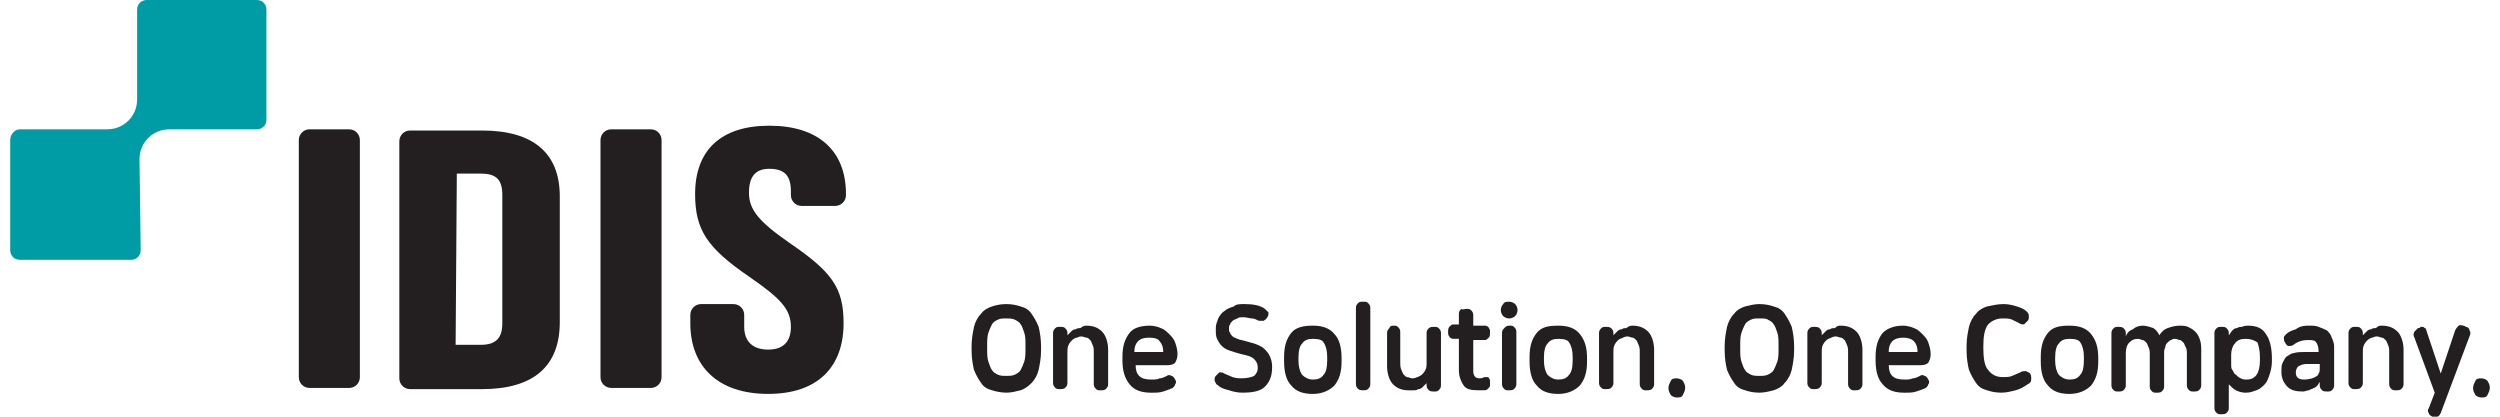 <svg width="132" height="22" viewBox="0 0 132 22" fill="none" xmlns="http://www.w3.org/2000/svg">
<g clip-path="url(#clip0_4879_14189)">
<path d="M7.429 13.213C7.429 13.529 7.177 13.718 6.924 13.718H1.044C0.728 13.718 0.539 13.466 0.539 13.213V7.397C0.539 7.08 0.791 6.828 1.044 6.828H5.659C6.544 6.828 7.24 6.132 7.24 5.247V0.506C7.24 0.19 7.493 0 7.745 0H13.562C13.878 0 14.067 0.253 14.067 0.506V6.322C14.067 6.638 13.814 6.828 13.562 6.828H8.947C8.062 6.828 7.366 7.523 7.366 8.408L7.429 13.213Z" fill="#009CA6"/>
<path d="M41.696 12.832C40.052 11.694 39.546 11.062 39.546 10.177C39.546 9.355 39.862 8.913 40.621 8.913C41.443 8.913 41.759 9.292 41.759 10.114V10.303C41.759 10.62 42.012 10.872 42.328 10.872H44.098C44.414 10.872 44.667 10.62 44.667 10.303V10.24C44.667 7.964 43.213 6.637 40.621 6.637C38.029 6.637 36.702 7.964 36.702 10.24C36.702 12.137 37.334 13.085 39.546 14.602C41.19 15.74 41.759 16.309 41.759 17.257C41.759 18.016 41.38 18.459 40.558 18.459C39.736 18.459 39.294 18.016 39.294 17.257V16.625C39.294 16.309 39.041 16.056 38.725 16.056H37.018C36.702 16.056 36.449 16.309 36.449 16.625V17.068C36.449 19.344 37.903 20.798 40.558 20.798C43.213 20.798 44.541 19.344 44.541 17.068C44.541 15.171 43.908 14.349 41.696 12.832Z" fill="#231F20"/>
<path d="M25.448 6.891H21.654C21.338 6.891 21.085 7.144 21.085 7.46V19.977C21.085 20.293 21.338 20.546 21.654 20.546H25.448C28.166 20.546 29.557 19.345 29.557 17.006V10.368C29.557 8.092 28.166 6.891 25.448 6.891ZM24.12 9.166H25.384C26.206 9.166 26.522 9.483 26.522 10.304V17.069C26.522 17.827 26.206 18.207 25.384 18.207H24.057L24.12 9.166Z" fill="#231F20"/>
<path d="M16.346 20.483H18.432C18.748 20.483 19.001 20.23 19.001 19.914V7.397C19.001 7.081 18.748 6.828 18.432 6.828H16.346C16.03 6.828 15.777 7.081 15.777 7.397V19.914C15.777 20.23 16.03 20.483 16.346 20.483Z" fill="#231F20"/>
<path d="M32.276 20.483H34.362C34.678 20.483 34.931 20.23 34.931 19.914V7.397C34.931 7.081 34.678 6.828 34.362 6.828H32.276C31.959 6.828 31.706 7.081 31.706 7.397V19.914C31.706 20.23 31.959 20.483 32.276 20.483Z" fill="#231F20"/>
<path d="M53.134 16.055C53.45 16.055 53.703 16.118 53.892 16.181C54.145 16.244 54.335 16.371 54.461 16.56C54.588 16.75 54.714 16.94 54.84 17.256C54.904 17.509 54.967 17.888 54.967 18.267V18.52C54.967 18.899 54.904 19.216 54.84 19.532C54.777 19.785 54.651 20.037 54.461 20.227C54.272 20.417 54.082 20.543 53.892 20.606C53.639 20.67 53.386 20.733 53.134 20.733C52.881 20.733 52.565 20.67 52.375 20.606C52.122 20.543 51.932 20.417 51.806 20.227C51.68 20.037 51.553 19.848 51.427 19.532C51.364 19.279 51.3 18.899 51.3 18.52V18.267C51.3 17.888 51.364 17.572 51.427 17.256C51.49 17.003 51.616 16.75 51.806 16.56C51.932 16.371 52.185 16.244 52.375 16.181C52.565 16.118 52.818 16.055 53.134 16.055ZM53.134 16.813C52.944 16.813 52.818 16.813 52.691 16.877C52.565 16.94 52.438 17.003 52.375 17.129C52.312 17.256 52.249 17.382 52.185 17.572C52.122 17.762 52.122 18.015 52.122 18.267V18.394C52.122 18.71 52.122 18.899 52.185 19.089C52.249 19.279 52.312 19.468 52.375 19.532C52.438 19.658 52.565 19.721 52.691 19.785C52.818 19.848 53.007 19.848 53.134 19.848C53.26 19.848 53.45 19.848 53.576 19.785C53.703 19.721 53.829 19.658 53.892 19.532C53.956 19.405 54.019 19.279 54.082 19.089C54.145 18.899 54.145 18.647 54.145 18.394V18.267C54.145 17.951 54.145 17.762 54.082 17.572C54.019 17.382 53.956 17.193 53.892 17.129C53.829 17.003 53.703 16.94 53.576 16.877C53.45 16.813 53.26 16.813 53.134 16.813Z" fill="#231F20"/>
<path d="M57.371 17.195C57.751 17.195 58.003 17.322 58.193 17.511C58.383 17.701 58.509 18.08 58.509 18.46V20.293C58.509 20.419 58.446 20.483 58.383 20.546C58.319 20.609 58.193 20.609 58.13 20.609C58.003 20.609 57.94 20.609 57.877 20.546C57.814 20.483 57.751 20.419 57.751 20.293V18.586C57.751 18.46 57.751 18.333 57.687 18.207C57.624 18.08 57.624 18.017 57.561 17.954C57.498 17.891 57.434 17.828 57.371 17.828C57.308 17.828 57.181 17.764 57.118 17.764C57.055 17.764 56.992 17.764 56.865 17.828C56.802 17.828 56.676 17.891 56.613 17.954C56.549 18.017 56.486 18.08 56.423 18.207C56.36 18.333 56.36 18.46 56.36 18.586V20.23C56.36 20.356 56.297 20.419 56.233 20.483C56.17 20.546 56.044 20.546 55.98 20.546C55.854 20.546 55.791 20.546 55.727 20.483C55.664 20.419 55.601 20.356 55.601 20.23V17.575C55.601 17.448 55.664 17.385 55.727 17.322C55.791 17.259 55.854 17.259 55.98 17.259C56.107 17.259 56.17 17.259 56.233 17.322C56.297 17.385 56.36 17.448 56.36 17.575V17.701C56.423 17.638 56.486 17.575 56.549 17.511C56.613 17.448 56.676 17.385 56.802 17.385C56.865 17.322 56.992 17.322 57.055 17.322C57.181 17.195 57.308 17.195 57.371 17.195Z" fill="#231F20"/>
<path d="M60.719 17.195C60.909 17.195 61.162 17.259 61.288 17.322C61.478 17.385 61.604 17.511 61.731 17.638C61.857 17.764 61.983 17.891 62.047 18.08C62.11 18.27 62.173 18.46 62.173 18.713C62.173 18.902 62.11 19.029 62.047 19.155C61.983 19.218 61.857 19.282 61.667 19.282H59.961C59.961 19.534 60.024 19.724 60.15 19.851C60.277 19.977 60.466 20.04 60.782 20.04C60.972 20.04 61.099 20.04 61.225 19.977C61.351 19.977 61.478 19.914 61.604 19.851C61.667 19.787 61.794 19.787 61.857 19.851C61.92 19.851 61.983 19.914 62.047 20.04C62.11 20.103 62.11 20.23 62.047 20.293C62.047 20.356 61.983 20.419 61.92 20.483C61.794 20.546 61.604 20.609 61.415 20.672C61.225 20.735 61.035 20.735 60.782 20.735C60.277 20.735 59.897 20.609 59.644 20.293C59.392 19.977 59.265 19.598 59.265 19.029V18.839C59.265 18.27 59.392 17.891 59.644 17.575C59.834 17.322 60.213 17.195 60.719 17.195ZM60.656 17.828C60.403 17.828 60.213 17.891 60.087 18.017C59.961 18.144 59.897 18.333 59.897 18.523V18.586H61.415V18.523C61.415 18.333 61.351 18.144 61.225 18.017C61.162 17.891 60.972 17.828 60.656 17.828Z" fill="#231F20"/>
<path d="M65.713 16.055C66.155 16.055 66.535 16.118 66.787 16.308C66.851 16.371 66.914 16.434 66.977 16.497C66.977 16.56 66.977 16.687 66.914 16.75C66.851 16.877 66.787 16.877 66.724 16.94H66.471C66.345 16.877 66.219 16.813 66.092 16.813C65.966 16.813 65.839 16.75 65.65 16.75C65.523 16.75 65.397 16.75 65.334 16.813C65.207 16.877 65.144 16.877 65.081 16.94C65.017 17.003 64.954 17.066 64.954 17.129C64.891 17.193 64.891 17.256 64.891 17.319V17.382C64.891 17.445 64.891 17.509 64.954 17.572C64.954 17.635 65.017 17.698 65.081 17.762C65.144 17.825 65.207 17.825 65.334 17.888C65.46 17.951 65.586 17.951 65.776 18.015C66.282 18.141 66.661 18.267 66.851 18.52C67.04 18.71 67.167 19.026 67.167 19.342V19.405C67.167 19.848 67.04 20.164 66.787 20.417C66.535 20.67 66.092 20.733 65.586 20.733C65.334 20.733 65.081 20.67 64.891 20.606C64.638 20.543 64.448 20.48 64.322 20.354C64.195 20.29 64.195 20.227 64.132 20.101C64.132 19.974 64.132 19.911 64.195 19.848C64.259 19.785 64.322 19.721 64.385 19.658C64.448 19.658 64.575 19.658 64.638 19.721C64.764 19.785 64.954 19.848 65.081 19.911C65.27 19.974 65.397 19.974 65.586 19.974C65.839 19.974 66.092 19.911 66.219 19.848C66.345 19.721 66.408 19.595 66.408 19.468V19.405C66.408 19.216 66.345 19.089 66.219 18.963C66.092 18.836 65.902 18.773 65.586 18.71C65.334 18.647 65.144 18.583 64.954 18.52C64.764 18.457 64.638 18.394 64.512 18.267C64.385 18.141 64.322 18.015 64.259 17.888C64.195 17.762 64.195 17.572 64.195 17.382V17.319C64.195 17.129 64.259 17.003 64.322 16.813C64.385 16.687 64.512 16.497 64.638 16.434C64.764 16.308 64.954 16.244 65.144 16.181C65.27 16.055 65.46 16.055 65.713 16.055Z" fill="#231F20"/>
<path d="M69.317 17.195C69.823 17.195 70.203 17.322 70.456 17.638C70.708 17.891 70.835 18.333 70.835 18.902V19.092C70.835 19.661 70.708 20.04 70.456 20.356C70.203 20.609 69.823 20.799 69.317 20.799C68.812 20.799 68.433 20.672 68.18 20.356C67.927 20.103 67.8 19.661 67.8 19.092V18.839C67.8 18.27 67.927 17.891 68.18 17.575C68.433 17.259 68.875 17.195 69.317 17.195ZM69.317 17.891C69.065 17.891 68.875 17.954 68.749 18.144C68.622 18.27 68.559 18.523 68.559 18.902V19.029C68.559 19.345 68.622 19.598 68.749 19.787C68.875 19.914 69.065 20.04 69.317 20.04C69.57 20.04 69.76 19.977 69.886 19.787C70.013 19.661 70.076 19.408 70.076 19.029V18.839C70.076 18.523 70.013 18.27 69.886 18.08C69.823 17.954 69.634 17.891 69.317 17.891Z" fill="#231F20"/>
<path d="M71.973 15.93C72.099 15.93 72.162 15.93 72.225 15.993C72.289 16.056 72.352 16.119 72.352 16.246V20.292C72.352 20.418 72.289 20.481 72.225 20.545C72.162 20.608 72.036 20.608 71.973 20.608C71.909 20.608 71.783 20.608 71.72 20.545C71.656 20.481 71.593 20.418 71.593 20.292V16.246C71.593 16.119 71.656 16.056 71.72 15.993C71.783 15.93 71.846 15.93 71.973 15.93Z" fill="#231F20"/>
<path d="M73.554 17.195C73.68 17.195 73.743 17.195 73.807 17.259C73.87 17.322 73.933 17.385 73.933 17.511V19.155C73.933 19.282 73.933 19.408 73.996 19.534C74.06 19.661 74.06 19.724 74.123 19.787C74.186 19.851 74.249 19.914 74.312 19.914C74.376 19.914 74.502 19.977 74.565 19.977C74.629 19.977 74.692 19.977 74.818 19.914C74.882 19.914 74.945 19.851 75.071 19.787C75.134 19.724 75.198 19.661 75.261 19.534C75.324 19.408 75.324 19.282 75.324 19.155V17.575C75.324 17.448 75.387 17.385 75.45 17.322C75.514 17.259 75.64 17.259 75.703 17.259C75.83 17.259 75.893 17.259 75.956 17.322C76.019 17.385 76.083 17.448 76.083 17.575V20.356C76.083 20.483 76.019 20.546 75.956 20.609C75.893 20.672 75.83 20.672 75.703 20.672C75.64 20.672 75.514 20.672 75.45 20.609C75.387 20.546 75.324 20.483 75.324 20.356V20.23C75.261 20.293 75.198 20.356 75.134 20.419C75.071 20.483 75.008 20.546 74.882 20.546C74.818 20.609 74.692 20.609 74.629 20.609H74.376C73.996 20.609 73.743 20.483 73.554 20.293C73.364 20.103 73.238 19.724 73.238 19.345V17.575C73.238 17.448 73.301 17.385 73.364 17.322C73.364 17.259 73.427 17.195 73.554 17.195Z" fill="#231F20"/>
<path d="M77.409 16.309C77.535 16.309 77.598 16.309 77.662 16.372C77.725 16.435 77.788 16.498 77.788 16.625V17.194H78.42C78.483 17.194 78.61 17.257 78.61 17.32C78.673 17.383 78.673 17.447 78.673 17.573C78.673 17.636 78.673 17.763 78.61 17.826C78.547 17.889 78.483 17.952 78.42 17.952H77.788V19.596C77.788 19.849 77.915 19.975 78.104 19.975C78.167 19.975 78.294 19.975 78.357 19.912H78.547C78.61 19.912 78.673 20.038 78.673 20.102V20.355C78.673 20.418 78.61 20.481 78.547 20.544C78.483 20.607 78.42 20.607 78.294 20.607H78.041C77.662 20.607 77.409 20.544 77.282 20.355C77.156 20.165 77.029 19.912 77.029 19.533V17.889H76.713C76.65 17.889 76.524 17.826 76.524 17.763C76.46 17.699 76.46 17.636 76.46 17.51C76.46 17.447 76.46 17.32 76.524 17.257C76.587 17.194 76.65 17.13 76.713 17.13H77.029V16.561C77.029 16.435 77.093 16.372 77.156 16.309C77.219 16.372 77.346 16.309 77.409 16.309Z" fill="#231F20"/>
<path d="M79.684 15.93C79.811 15.93 79.937 15.993 80 16.056C80.064 16.119 80.127 16.246 80.127 16.372C80.127 16.499 80.064 16.625 80 16.688C79.937 16.752 79.811 16.815 79.684 16.815C79.558 16.815 79.431 16.752 79.368 16.688C79.305 16.625 79.242 16.499 79.242 16.372C79.242 16.246 79.305 16.119 79.368 16.056C79.431 15.93 79.558 15.93 79.684 15.93ZM79.684 17.194C79.811 17.194 79.874 17.194 79.937 17.257C80 17.32 80.064 17.384 80.064 17.51V20.292C80.064 20.418 80 20.481 79.937 20.545C79.874 20.608 79.747 20.608 79.684 20.608C79.558 20.608 79.495 20.608 79.431 20.545C79.368 20.481 79.305 20.418 79.305 20.292V17.573C79.305 17.447 79.368 17.384 79.431 17.32C79.495 17.257 79.558 17.194 79.684 17.194Z" fill="#231F20"/>
<path d="M82.278 17.195C82.784 17.195 83.163 17.322 83.416 17.638C83.669 17.954 83.796 18.333 83.796 18.902V19.092C83.796 19.661 83.669 20.04 83.416 20.356C83.163 20.609 82.784 20.799 82.278 20.799C81.773 20.799 81.393 20.672 81.141 20.356C80.888 20.103 80.761 19.661 80.761 19.092V18.839C80.761 18.27 80.888 17.891 81.141 17.575C81.393 17.259 81.773 17.195 82.278 17.195ZM82.278 17.891C82.026 17.891 81.836 17.954 81.71 18.144C81.583 18.27 81.52 18.523 81.52 18.902V19.029C81.52 19.345 81.583 19.598 81.71 19.787C81.836 19.914 82.026 20.04 82.278 20.04C82.531 20.04 82.721 19.977 82.847 19.787C82.974 19.661 83.037 19.408 83.037 19.029V18.839C83.037 18.523 82.974 18.27 82.847 18.08C82.784 17.954 82.595 17.891 82.278 17.891Z" fill="#231F20"/>
<path d="M86.199 17.195C86.579 17.195 86.832 17.322 87.021 17.511C87.211 17.701 87.337 18.08 87.337 18.46V20.293C87.337 20.419 87.274 20.483 87.211 20.546C87.148 20.609 87.021 20.609 86.958 20.609C86.832 20.609 86.768 20.609 86.705 20.546C86.642 20.483 86.579 20.419 86.579 20.293V18.586C86.579 18.46 86.579 18.333 86.515 18.207C86.452 18.08 86.452 18.017 86.389 17.954C86.326 17.891 86.263 17.828 86.199 17.828C86.136 17.828 86.01 17.764 85.946 17.764C85.883 17.764 85.82 17.764 85.694 17.828C85.567 17.891 85.504 17.891 85.441 17.954C85.377 18.017 85.314 18.08 85.251 18.207C85.188 18.333 85.188 18.46 85.188 18.586V20.23C85.188 20.356 85.125 20.419 85.061 20.483C84.998 20.546 84.872 20.546 84.808 20.546C84.682 20.546 84.619 20.546 84.556 20.483C84.492 20.419 84.429 20.356 84.429 20.23V17.575C84.429 17.448 84.492 17.385 84.556 17.322C84.619 17.259 84.682 17.259 84.808 17.259C84.872 17.259 84.998 17.259 85.061 17.322C85.125 17.385 85.188 17.448 85.188 17.575V17.701C85.251 17.638 85.314 17.575 85.377 17.511C85.441 17.448 85.504 17.385 85.63 17.385C85.694 17.322 85.82 17.322 85.883 17.322C86.01 17.195 86.136 17.195 86.199 17.195Z" fill="#231F20"/>
<path d="M88.536 19.977C88.662 19.977 88.789 20.04 88.852 20.103C88.915 20.229 88.978 20.293 88.978 20.482C88.978 20.609 88.915 20.735 88.852 20.862C88.789 20.988 88.662 20.988 88.536 20.988C88.409 20.988 88.283 20.925 88.22 20.862C88.156 20.735 88.093 20.672 88.093 20.482C88.093 20.356 88.156 20.229 88.22 20.103C88.283 19.977 88.409 19.977 88.536 19.977Z" fill="#231F20"/>
<path d="M92.895 16.055C93.211 16.055 93.464 16.118 93.654 16.181C93.907 16.244 94.097 16.371 94.223 16.56C94.349 16.75 94.476 16.94 94.602 17.256C94.665 17.509 94.729 17.888 94.729 18.267V18.52C94.729 18.899 94.665 19.216 94.602 19.532C94.539 19.785 94.413 20.037 94.223 20.227C94.097 20.417 93.844 20.543 93.654 20.606C93.401 20.67 93.148 20.733 92.895 20.733C92.579 20.733 92.326 20.67 92.137 20.606C91.884 20.543 91.694 20.417 91.568 20.227C91.441 20.037 91.315 19.848 91.188 19.532C91.125 19.279 91.062 18.899 91.062 18.52V18.267C91.062 17.888 91.125 17.572 91.188 17.256C91.252 17.003 91.378 16.75 91.568 16.56C91.694 16.371 91.947 16.244 92.137 16.181C92.39 16.118 92.642 16.055 92.895 16.055ZM92.895 16.813C92.706 16.813 92.579 16.813 92.453 16.877C92.326 16.94 92.2 17.003 92.137 17.129C92.073 17.256 92.01 17.382 91.947 17.572C91.884 17.762 91.884 18.015 91.884 18.267V18.394C91.884 18.71 91.884 18.899 91.947 19.089C92.01 19.279 92.073 19.468 92.137 19.532C92.2 19.658 92.326 19.721 92.453 19.785C92.579 19.848 92.769 19.848 92.895 19.848C93.022 19.848 93.211 19.848 93.338 19.785C93.464 19.721 93.591 19.658 93.654 19.532C93.717 19.405 93.78 19.279 93.844 19.089C93.907 18.899 93.907 18.647 93.907 18.394V18.267C93.907 17.951 93.907 17.762 93.844 17.572C93.78 17.382 93.717 17.193 93.654 17.129C93.591 17.003 93.464 16.94 93.338 16.877C93.275 16.813 93.085 16.813 92.895 16.813Z" fill="#231F20"/>
<path d="M97.199 17.195C97.579 17.195 97.832 17.322 98.021 17.511C98.211 17.701 98.337 18.08 98.337 18.46V20.293C98.337 20.419 98.274 20.483 98.211 20.546C98.148 20.609 98.021 20.609 97.958 20.609C97.832 20.609 97.768 20.609 97.705 20.546C97.642 20.483 97.579 20.419 97.579 20.293V18.586C97.579 18.46 97.579 18.333 97.515 18.207C97.452 18.08 97.452 18.017 97.389 17.954C97.326 17.891 97.263 17.828 97.199 17.828C97.136 17.828 97.01 17.764 96.946 17.764C96.883 17.764 96.82 17.764 96.694 17.828C96.567 17.891 96.504 17.891 96.441 17.954C96.377 18.017 96.314 18.08 96.251 18.207C96.188 18.333 96.188 18.46 96.188 18.586V20.23C96.188 20.356 96.125 20.419 96.061 20.483C95.998 20.546 95.872 20.546 95.808 20.546C95.682 20.546 95.619 20.546 95.556 20.483C95.492 20.419 95.429 20.356 95.429 20.23V17.575C95.429 17.448 95.492 17.385 95.556 17.322C95.619 17.259 95.682 17.259 95.808 17.259C95.872 17.259 95.998 17.259 96.061 17.322C96.125 17.385 96.188 17.448 96.188 17.575V17.701C96.251 17.638 96.314 17.575 96.377 17.511C96.441 17.448 96.504 17.385 96.63 17.385C96.694 17.322 96.82 17.322 96.883 17.322C97.01 17.195 97.073 17.195 97.199 17.195Z" fill="#231F20"/>
<path d="M100.485 17.195C100.674 17.195 100.927 17.259 101.054 17.322C101.243 17.385 101.37 17.511 101.496 17.638C101.623 17.764 101.749 17.891 101.812 18.08C101.876 18.27 101.939 18.46 101.939 18.713C101.939 18.902 101.876 19.029 101.812 19.155C101.749 19.218 101.623 19.282 101.433 19.282H99.726C99.726 19.534 99.789 19.724 99.916 19.851C100.042 19.977 100.232 20.04 100.548 20.04C100.738 20.04 100.864 20.04 100.991 19.977C101.117 19.977 101.243 19.914 101.37 19.851C101.433 19.787 101.559 19.787 101.623 19.851C101.686 19.851 101.749 19.914 101.812 20.04C101.876 20.103 101.876 20.23 101.812 20.293C101.812 20.356 101.749 20.419 101.686 20.483C101.559 20.546 101.37 20.609 101.18 20.672C100.991 20.735 100.801 20.735 100.548 20.735C100.042 20.735 99.663 20.609 99.41 20.293C99.157 20.04 99.031 19.598 99.031 19.029V18.839C99.031 18.27 99.157 17.891 99.41 17.575C99.663 17.322 100.042 17.195 100.485 17.195ZM100.485 17.828C100.232 17.828 100.042 17.891 99.916 18.017C99.789 18.144 99.726 18.333 99.726 18.523V18.586H101.243V18.523C101.243 18.333 101.18 18.144 101.054 18.017C100.927 17.891 100.738 17.828 100.485 17.828Z" fill="#231F20"/>
<path d="M105.795 16.055C106.048 16.055 106.301 16.118 106.491 16.181C106.68 16.244 106.87 16.308 106.996 16.434C107.06 16.497 107.123 16.56 107.123 16.687C107.123 16.813 107.123 16.877 107.06 16.94C106.996 17.003 106.933 17.066 106.87 17.129C106.807 17.129 106.68 17.129 106.617 17.066C106.491 17.003 106.364 16.94 106.238 16.877C106.111 16.813 105.922 16.813 105.732 16.813C105.416 16.813 105.163 16.94 104.973 17.129C104.784 17.382 104.721 17.762 104.721 18.267V18.394C104.721 18.899 104.784 19.342 104.973 19.532C105.163 19.785 105.416 19.911 105.732 19.911C105.922 19.911 106.111 19.911 106.238 19.848C106.364 19.785 106.554 19.721 106.68 19.658C106.743 19.595 106.87 19.595 106.933 19.595C106.996 19.595 107.123 19.658 107.186 19.721C107.249 19.785 107.249 19.911 107.249 20.037C107.249 20.164 107.186 20.227 107.06 20.29C106.87 20.417 106.68 20.543 106.427 20.606C106.175 20.67 105.922 20.733 105.669 20.733C105.353 20.733 105.1 20.67 104.91 20.606C104.657 20.543 104.468 20.417 104.341 20.227C104.215 20.037 104.088 19.848 103.962 19.532C103.899 19.279 103.835 18.899 103.835 18.52V18.267C103.835 17.888 103.899 17.572 103.962 17.256C104.025 17.003 104.152 16.75 104.341 16.56C104.468 16.371 104.721 16.244 104.91 16.181C105.226 16.118 105.479 16.055 105.795 16.055Z" fill="#231F20"/>
<path d="M109.271 17.195C109.776 17.195 110.156 17.322 110.409 17.638C110.661 17.954 110.788 18.333 110.788 18.902V19.092C110.788 19.661 110.661 20.04 110.409 20.356C110.156 20.609 109.776 20.799 109.271 20.799C108.765 20.799 108.386 20.672 108.133 20.356C107.88 20.103 107.753 19.661 107.753 19.092V18.839C107.753 18.27 107.88 17.891 108.133 17.575C108.386 17.259 108.765 17.195 109.271 17.195ZM109.271 17.891C109.018 17.891 108.828 17.954 108.702 18.144C108.575 18.27 108.512 18.523 108.512 18.902V19.029C108.512 19.345 108.575 19.598 108.702 19.787C108.828 19.914 109.018 20.04 109.271 20.04C109.524 20.04 109.713 19.977 109.84 19.787C109.966 19.661 110.029 19.408 110.029 19.029V18.839C110.029 18.523 109.966 18.27 109.84 18.08C109.776 17.954 109.587 17.891 109.271 17.891Z" fill="#231F20"/>
<path d="M113.128 17.195C113.317 17.195 113.507 17.259 113.697 17.322C113.886 17.448 113.949 17.575 114.013 17.701C114.139 17.511 114.265 17.385 114.455 17.322C114.645 17.259 114.834 17.195 115.087 17.195C115.214 17.195 115.403 17.195 115.53 17.259C115.656 17.322 115.783 17.385 115.909 17.511C116.036 17.638 116.099 17.764 116.162 17.954C116.225 18.144 116.225 18.333 116.225 18.523V20.356C116.225 20.483 116.162 20.546 116.099 20.609C116.036 20.672 115.909 20.672 115.846 20.672C115.72 20.672 115.656 20.672 115.593 20.609C115.53 20.546 115.467 20.483 115.467 20.356V18.713C115.467 18.586 115.467 18.396 115.403 18.333C115.34 18.207 115.34 18.144 115.277 18.08C115.214 18.017 115.151 17.954 115.087 17.954C115.024 17.954 114.961 17.891 114.834 17.891C114.771 17.891 114.708 17.891 114.645 17.954C114.582 17.954 114.518 18.017 114.455 18.08C114.392 18.144 114.329 18.207 114.329 18.333C114.265 18.46 114.265 18.523 114.265 18.713V20.419C114.265 20.546 114.202 20.609 114.139 20.672C114.076 20.735 113.949 20.735 113.886 20.735C113.76 20.735 113.697 20.735 113.633 20.672C113.57 20.609 113.507 20.546 113.507 20.419V18.713C113.507 18.586 113.507 18.46 113.444 18.333C113.38 18.207 113.38 18.144 113.317 18.08C113.254 18.017 113.191 17.954 113.128 17.954C113.064 17.954 113.001 17.891 112.875 17.891C112.685 17.891 112.559 17.954 112.432 18.08C112.306 18.207 112.243 18.396 112.243 18.649V20.356C112.243 20.483 112.179 20.546 112.116 20.609C112.053 20.672 111.926 20.672 111.863 20.672C111.737 20.672 111.674 20.672 111.61 20.609C111.547 20.546 111.484 20.483 111.484 20.356V17.575C111.484 17.448 111.547 17.385 111.61 17.322C111.674 17.259 111.737 17.259 111.863 17.259C111.926 17.259 112.053 17.259 112.116 17.322C112.179 17.385 112.243 17.448 112.243 17.575V17.764C112.306 17.575 112.432 17.448 112.622 17.385C112.748 17.259 112.938 17.195 113.128 17.195Z" fill="#231F20"/>
<path d="M118.691 17.195C119.134 17.195 119.45 17.322 119.64 17.638C119.829 17.891 119.956 18.333 119.956 18.902V19.092C119.956 19.345 119.893 19.598 119.829 19.787C119.766 19.977 119.703 20.167 119.577 20.293C119.45 20.419 119.324 20.546 119.134 20.609C118.944 20.672 118.818 20.735 118.565 20.735C118.375 20.735 118.186 20.672 118.059 20.609C117.933 20.546 117.806 20.419 117.68 20.293V21.557C117.68 21.684 117.617 21.747 117.554 21.81C117.49 21.873 117.364 21.873 117.301 21.873C117.174 21.873 117.111 21.873 117.048 21.81C116.985 21.747 116.921 21.684 116.921 21.557V17.575C116.921 17.448 116.985 17.385 117.048 17.322C117.111 17.259 117.174 17.259 117.301 17.259C117.427 17.259 117.49 17.259 117.554 17.322C117.617 17.385 117.68 17.448 117.68 17.575V17.701C117.743 17.638 117.806 17.511 117.87 17.448C117.933 17.385 117.996 17.322 118.123 17.322C118.186 17.259 118.312 17.259 118.375 17.259C118.502 17.195 118.628 17.195 118.691 17.195ZM118.565 17.891C118.312 17.891 118.123 17.954 117.996 18.144C117.87 18.27 117.806 18.523 117.806 18.713V19.282C117.806 19.345 117.806 19.471 117.87 19.534C117.933 19.598 117.933 19.724 118.059 19.787C118.123 19.851 118.186 19.914 118.312 19.977C118.439 20.04 118.502 20.04 118.628 20.04C119.071 20.04 119.324 19.724 119.324 19.029V18.839C119.324 18.523 119.26 18.27 119.197 18.08C119.008 17.954 118.818 17.891 118.565 17.891Z" fill="#231F20"/>
<path d="M121.914 17.195C122.104 17.195 122.294 17.195 122.42 17.259C122.61 17.322 122.736 17.385 122.863 17.448C122.989 17.575 123.052 17.638 123.116 17.828C123.179 17.954 123.242 18.144 123.242 18.27V20.356C123.242 20.483 123.179 20.546 123.116 20.609C123.052 20.672 122.989 20.672 122.863 20.672C122.8 20.672 122.673 20.672 122.61 20.609C122.547 20.546 122.483 20.483 122.483 20.356V20.167C122.42 20.23 122.42 20.293 122.357 20.356C122.294 20.419 122.231 20.483 122.167 20.483C122.104 20.546 121.978 20.546 121.914 20.609C121.788 20.609 121.725 20.672 121.598 20.672C121.219 20.672 120.966 20.609 120.777 20.419C120.587 20.23 120.46 19.977 120.46 19.661V19.534C120.46 19.408 120.46 19.282 120.524 19.155C120.587 19.029 120.65 18.902 120.713 18.839C120.84 18.776 120.966 18.649 121.093 18.649C121.282 18.586 121.472 18.586 121.662 18.586H122.42V18.523C122.42 18.333 122.357 18.144 122.294 18.08C122.231 17.954 122.041 17.954 121.851 17.954C121.598 17.954 121.346 18.017 121.093 18.207C121.029 18.27 120.903 18.27 120.84 18.27C120.777 18.27 120.713 18.207 120.65 18.08C120.587 18.017 120.587 17.891 120.587 17.828C120.587 17.764 120.65 17.701 120.713 17.638C120.84 17.511 121.029 17.448 121.219 17.385C121.472 17.195 121.725 17.195 121.914 17.195ZM121.788 19.218C121.598 19.218 121.472 19.282 121.346 19.345C121.282 19.408 121.219 19.534 121.219 19.661C121.219 19.914 121.346 20.04 121.662 20.04C121.914 20.04 122.104 19.977 122.231 19.914C122.357 19.851 122.42 19.787 122.42 19.724C122.483 19.661 122.483 19.534 122.483 19.408V19.218H121.788Z" fill="#231F20"/>
<path d="M125.77 17.195C126.149 17.195 126.402 17.322 126.591 17.511C126.781 17.701 126.908 18.08 126.908 18.46V20.293C126.908 20.419 126.844 20.483 126.781 20.546C126.718 20.609 126.591 20.609 126.528 20.609C126.402 20.609 126.339 20.609 126.275 20.546C126.212 20.483 126.149 20.419 126.149 20.293V18.586C126.149 18.46 126.149 18.333 126.086 18.207C126.023 18.08 126.022 18.017 125.959 17.954C125.896 17.891 125.833 17.828 125.77 17.828C125.706 17.828 125.58 17.764 125.517 17.764C125.454 17.764 125.39 17.764 125.264 17.828C125.201 17.828 125.074 17.891 125.011 17.954C124.948 18.017 124.885 18.08 124.821 18.207C124.758 18.333 124.758 18.46 124.758 18.586V20.23C124.758 20.356 124.695 20.419 124.632 20.483C124.568 20.546 124.442 20.546 124.379 20.546C124.252 20.546 124.189 20.546 124.126 20.483C124.063 20.419 124 20.356 124 20.23V17.575C124 17.448 124.063 17.385 124.126 17.322C124.189 17.259 124.252 17.259 124.379 17.259C124.505 17.259 124.568 17.259 124.632 17.322C124.695 17.385 124.758 17.448 124.758 17.575V17.701C124.821 17.638 124.885 17.575 124.948 17.511C125.011 17.448 125.074 17.385 125.201 17.385C125.264 17.322 125.39 17.322 125.454 17.322C125.58 17.195 125.643 17.195 125.77 17.195Z" fill="#231F20"/>
<path d="M130.199 17.257C130.262 17.257 130.389 17.321 130.389 17.447C130.452 17.51 130.452 17.637 130.389 17.763L128.871 21.809C128.808 21.936 128.745 21.999 128.682 21.999H128.429C128.302 21.936 128.239 21.872 128.239 21.809C128.176 21.746 128.176 21.619 128.239 21.556L128.555 20.734L127.481 17.826C127.417 17.7 127.417 17.637 127.481 17.51C127.544 17.447 127.607 17.384 127.67 17.321C127.733 17.321 127.797 17.321 127.797 17.257H127.923C127.986 17.257 127.986 17.321 128.049 17.321C128.092 17.363 128.113 17.405 128.113 17.447L128.871 19.723L129.63 17.447C129.693 17.321 129.756 17.257 129.82 17.194C129.883 17.131 130.136 17.194 130.199 17.257Z" fill="#231F20"/>
<path d="M131.02 19.977C131.147 19.977 131.273 20.04 131.336 20.103C131.399 20.229 131.463 20.293 131.463 20.482C131.463 20.609 131.399 20.735 131.336 20.862C131.273 20.988 131.147 20.988 131.02 20.988C130.894 20.988 130.767 20.925 130.704 20.862C130.641 20.735 130.578 20.672 130.578 20.482C130.578 20.356 130.641 20.229 130.704 20.103C130.767 19.977 130.894 19.977 131.02 19.977Z" fill="#231F20"/>
</g>
<defs>
<clipPath id="clip0_4879_14189">
<rect width="130.925" height="22" fill="white" transform="translate(0.539)"/>
</clipPath>
</defs>
</svg>
